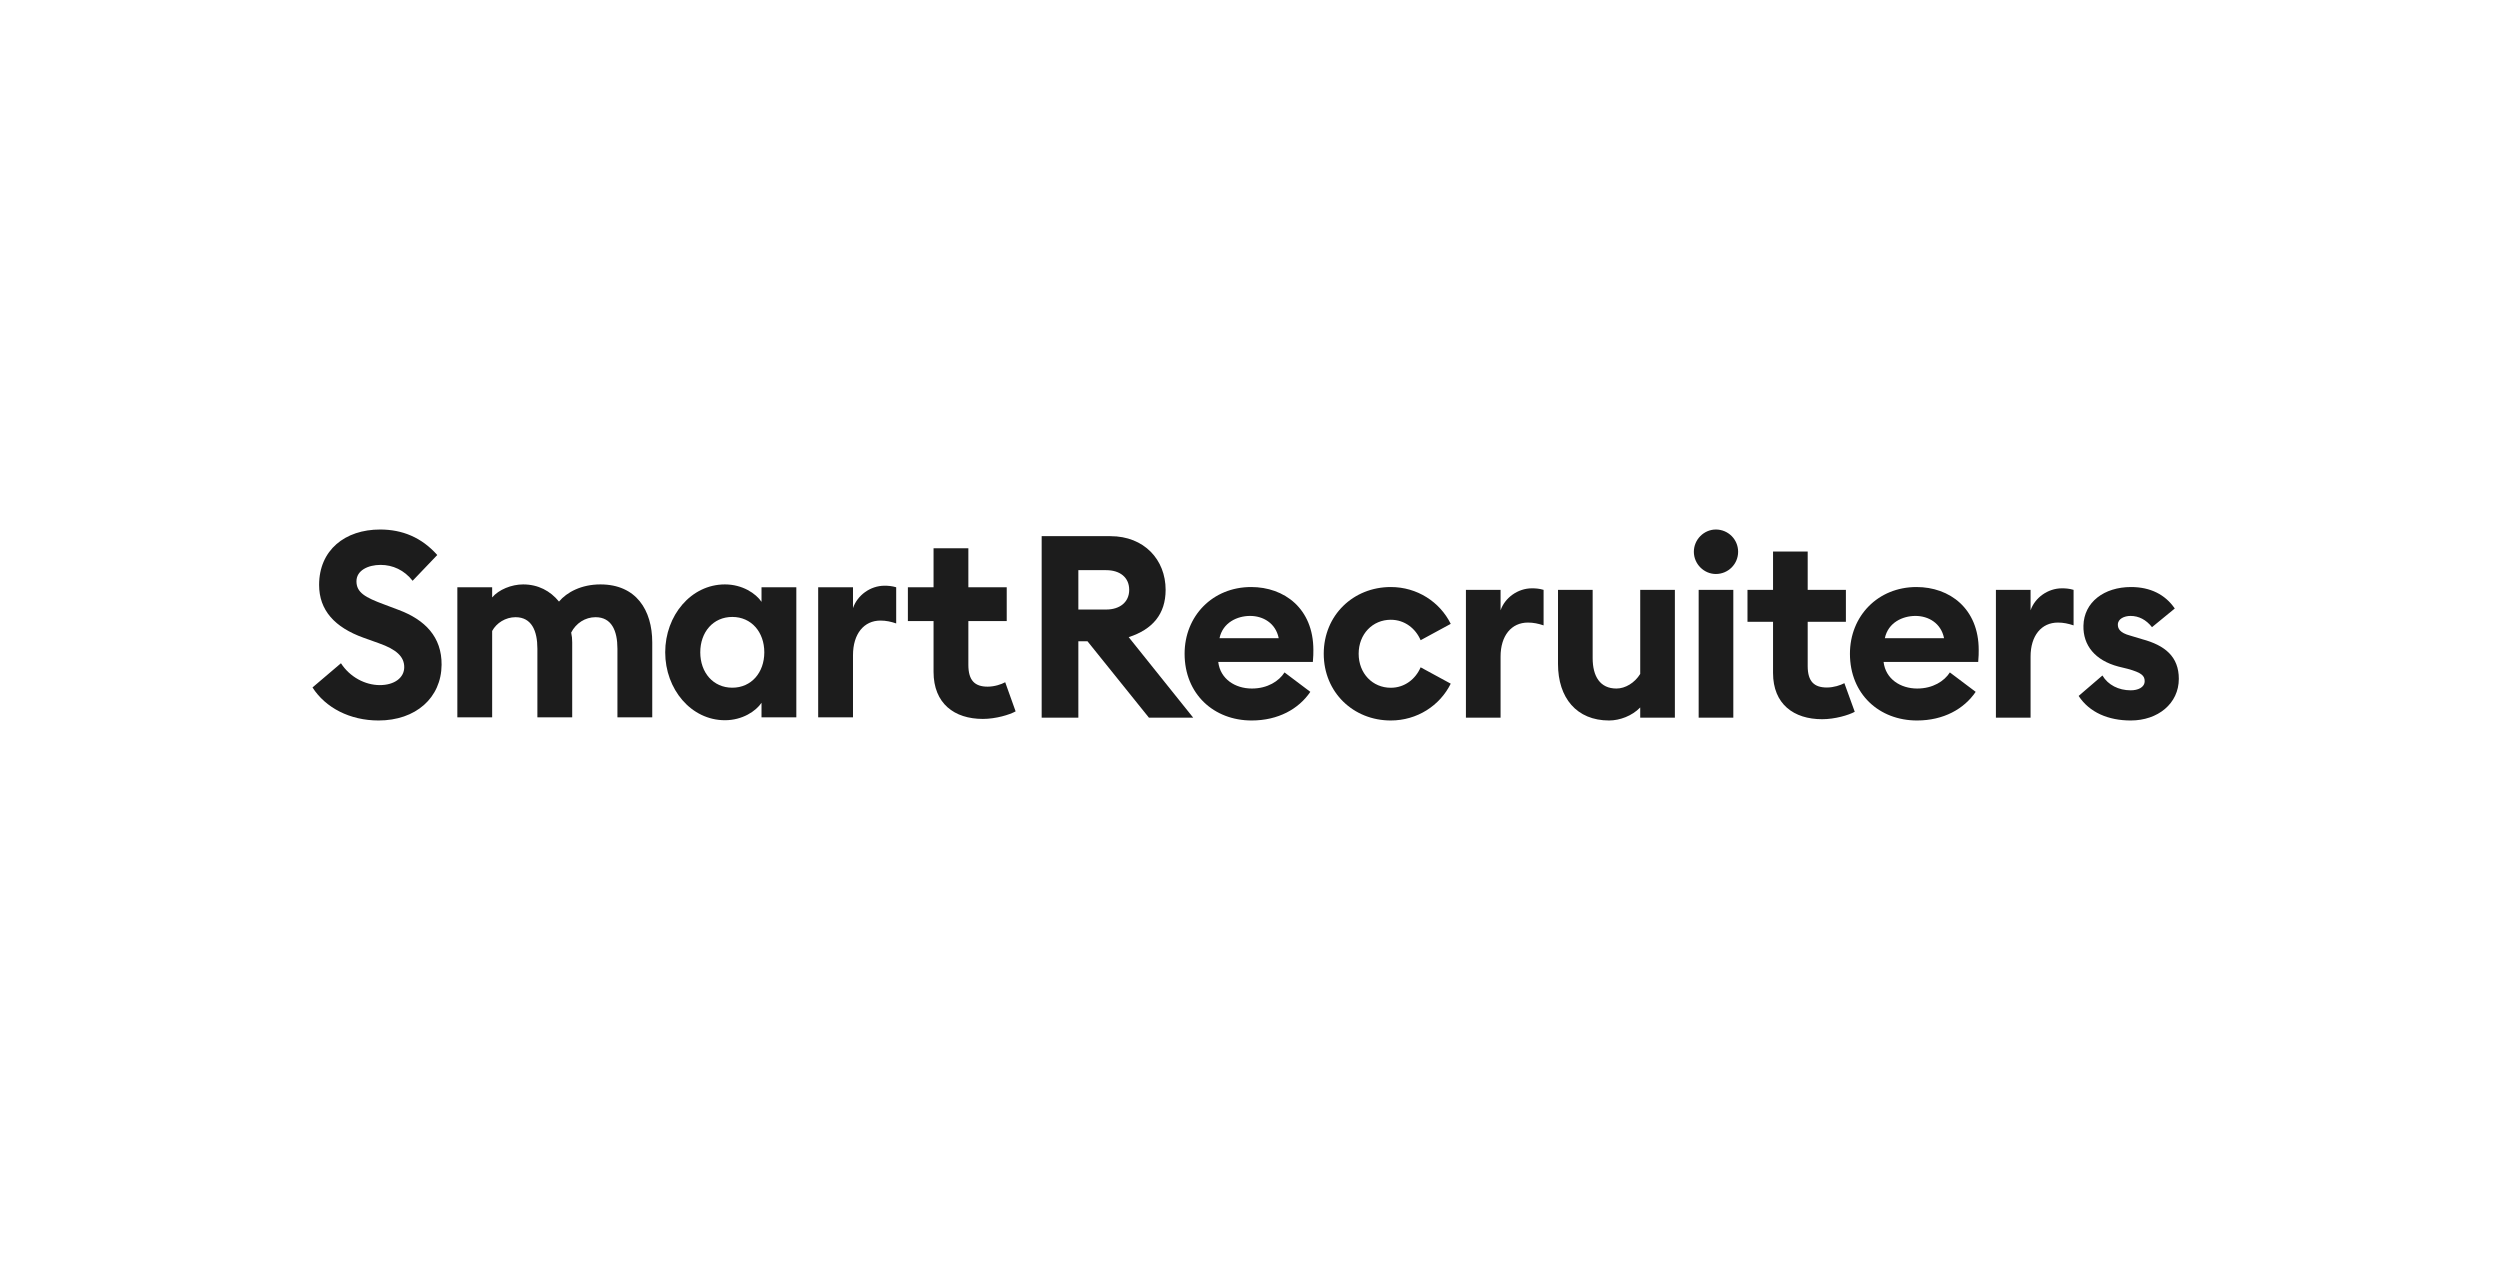 <svg width="288" height="148" viewBox="0 0 288 148" fill="none" xmlns="http://www.w3.org/2000/svg">
<path d="M120 82.676V61.766H127.927C131.803 61.766 134.28 64.475 134.28 67.95C134.28 70.748 132.765 72.515 130.025 73.399L137.457 82.676H132.357L125.275 73.87H124.226V82.676H120ZM124.226 70.218H127.432C129.005 70.218 130.084 69.364 130.084 67.95C130.084 66.507 129.005 65.683 127.432 65.683H124.226V70.218Z" fill="#1C1C1C"/>
<path d="M136.466 75.313C136.466 70.954 139.701 67.626 144.131 67.626C147.949 67.626 151.3 70.1 151.3 74.871C151.3 75.225 151.3 75.637 151.242 76.256H140.342C140.575 78.229 142.295 79.319 144.218 79.319C146.025 79.319 147.337 78.465 147.978 77.463L150.95 79.701C149.61 81.675 147.249 83 144.189 83C139.847 83 136.466 79.966 136.466 75.313ZM144.014 70.954C142.528 70.954 140.867 71.72 140.488 73.517H147.307C146.958 71.779 145.501 70.954 144.014 70.954Z" fill="#1C1C1C"/>
<path d="M167.125 78.759C165.872 81.292 163.249 83 160.218 83C155.905 83 152.495 79.76 152.495 75.313C152.495 70.866 155.905 67.626 160.218 67.626C163.249 67.626 165.872 69.335 167.125 71.868L163.657 73.752C163.074 72.398 161.821 71.396 160.218 71.396C158.12 71.396 156.517 73.046 156.517 75.313C156.517 77.581 158.12 79.23 160.218 79.23C161.821 79.23 163.074 78.229 163.657 76.874L167.125 78.759Z" fill="#1C1C1C"/>
<path d="M168.874 82.676V67.951H172.866V70.307C173.362 68.864 174.848 67.774 176.48 67.774C176.888 67.774 177.325 67.803 177.821 67.951V72.044C177.209 71.838 176.655 71.72 176.014 71.72C174.12 71.72 172.866 73.222 172.866 75.637V82.676H168.874Z" fill="#1C1C1C"/>
<path d="M192.946 67.95V82.676H188.953V81.498C188.021 82.47 186.593 83 185.369 83C181.638 83 179.482 80.408 179.482 76.491V67.95H183.474V75.814C183.474 77.905 184.32 79.319 186.214 79.319C187.234 79.319 188.312 78.671 188.953 77.64V67.95H192.946Z" fill="#1C1C1C"/>
<path d="M200.232 63.562C200.232 64.976 199.095 66.124 197.667 66.124C196.298 66.124 195.132 64.976 195.132 63.562C195.132 62.149 196.298 61 197.667 61C199.095 61 200.232 62.149 200.232 63.562ZM195.686 82.676V67.951H199.678V82.676H195.686Z" fill="#1C1C1C"/>
<path d="M213.667 81.999C212.968 82.382 211.394 82.853 209.908 82.853C206.644 82.853 204.254 81.115 204.254 77.522V71.632H201.31V67.95H204.254V63.533H208.246V67.95H212.647V71.632H208.246V76.727C208.246 78.523 209.004 79.201 210.461 79.201C211.248 79.201 212.035 78.936 212.472 78.7L213.667 81.999Z" fill="#1C1C1C"/>
<path d="M213.113 75.313C213.113 70.954 216.348 67.626 220.778 67.626C224.596 67.626 227.947 70.1 227.947 74.871C227.947 75.225 227.947 75.637 227.889 76.256H216.989C217.223 78.229 218.942 79.319 220.865 79.319C222.672 79.319 223.984 78.465 224.625 77.463L227.598 79.701C226.257 81.675 223.896 83 220.836 83C216.494 83 213.113 79.966 213.113 75.313ZM220.661 70.954C219.175 70.954 217.514 71.72 217.135 73.517H223.955C223.605 71.779 222.148 70.954 220.661 70.954Z" fill="#1C1C1C"/>
<path d="M229.929 82.676V67.951H233.922V70.307C234.417 68.864 235.904 67.774 237.536 67.774C237.944 67.774 238.381 67.803 238.876 67.951V72.044C238.264 71.838 237.711 71.72 237.069 71.72C235.175 71.72 233.922 73.222 233.922 75.637V82.676H229.929Z" fill="#1C1C1C"/>
<path d="M251 78.2C251 81.056 248.581 83 245.463 83C242.898 83 240.712 82.087 239.459 80.173L242.199 77.817C242.84 78.906 244.064 79.525 245.463 79.525C246.279 79.525 247.066 79.201 247.066 78.465C247.066 77.846 246.716 77.493 245.113 77.051L244.035 76.786C241.354 76.079 239.955 74.341 240.013 72.074C240.071 69.364 242.403 67.626 245.492 67.626C247.707 67.626 249.426 68.481 250.534 70.1L247.911 72.25C247.241 71.396 246.395 70.954 245.434 70.954C244.734 70.954 243.976 71.278 243.976 71.956C243.976 72.398 244.18 72.898 245.404 73.222L246.774 73.635C249.397 74.341 251 75.637 251 78.2Z" fill="#1C1C1C"/>
<path d="M36 79.194L39.279 76.406C40.303 77.995 42.06 78.924 43.758 78.924C45.426 78.924 46.568 78.085 46.568 76.856C46.568 75.657 45.69 74.817 43.64 74.098L41.884 73.469C38.547 72.27 36.761 70.292 36.761 67.384C36.761 63.368 39.747 61 43.787 61C46.334 61 48.558 61.899 50.373 63.937L47.534 66.905C46.568 65.676 45.251 65.076 43.845 65.076C42.411 65.076 41.064 65.706 41.064 66.965C41.064 68.253 42.06 68.823 44.255 69.632L45.924 70.262C48.968 71.401 50.9 73.379 50.871 76.586C50.842 80.392 47.885 83 43.611 83C40.303 83 37.493 81.531 36 79.194Z" fill="#1C1C1C"/>
<path d="M71.128 82.64V74.728C71.128 72.659 70.455 71.101 68.611 71.101C67.411 71.101 66.357 71.79 65.8 72.869C65.888 73.289 65.918 73.588 65.918 74.008V82.64H61.907V74.728C61.907 72.659 61.234 71.101 59.39 71.101C58.248 71.101 57.194 71.76 56.696 72.689V82.64H52.686V67.654H56.696V68.823C57.458 67.924 58.921 67.324 60.268 67.324C61.995 67.324 63.4 68.074 64.395 69.302C65.303 68.223 66.972 67.324 69.167 67.324C73.294 67.324 75.139 70.291 75.139 74.008V82.64H71.128Z" fill="#1C1C1C"/>
<path d="M76.632 75.147C76.632 70.891 79.618 67.324 83.511 67.324C85.531 67.324 87.082 68.373 87.726 69.332V67.654H91.737V82.64H87.726V80.962C87.082 81.921 85.531 82.97 83.511 82.97C79.618 82.97 76.632 79.403 76.632 75.147ZM88.048 75.147C88.048 72.809 86.555 71.071 84.36 71.071C82.164 71.071 80.671 72.809 80.671 75.147C80.671 77.485 82.164 79.223 84.36 79.223C86.555 79.223 88.048 77.485 88.048 75.147Z" fill="#1C1C1C"/>
<path d="M94.254 82.64V67.654H98.265V70.052C98.763 68.583 100.256 67.474 101.895 67.474C102.305 67.474 102.744 67.504 103.241 67.654V71.82C102.627 71.61 102.07 71.49 101.426 71.49C99.524 71.49 98.265 73.019 98.265 75.477V82.64H94.254Z" fill="#1C1C1C"/>
<path d="M117 81.951C116.297 82.341 114.717 82.82 113.224 82.82C109.945 82.82 107.545 81.052 107.545 77.395V71.55H104.588V67.654H107.545V63.158H111.555V67.654H115.975V71.55H111.555V76.586C111.555 78.414 112.316 79.103 113.78 79.103C114.57 79.103 115.361 78.834 115.8 78.594L117 81.951Z" fill="#1C1C1C"/>
</svg>
